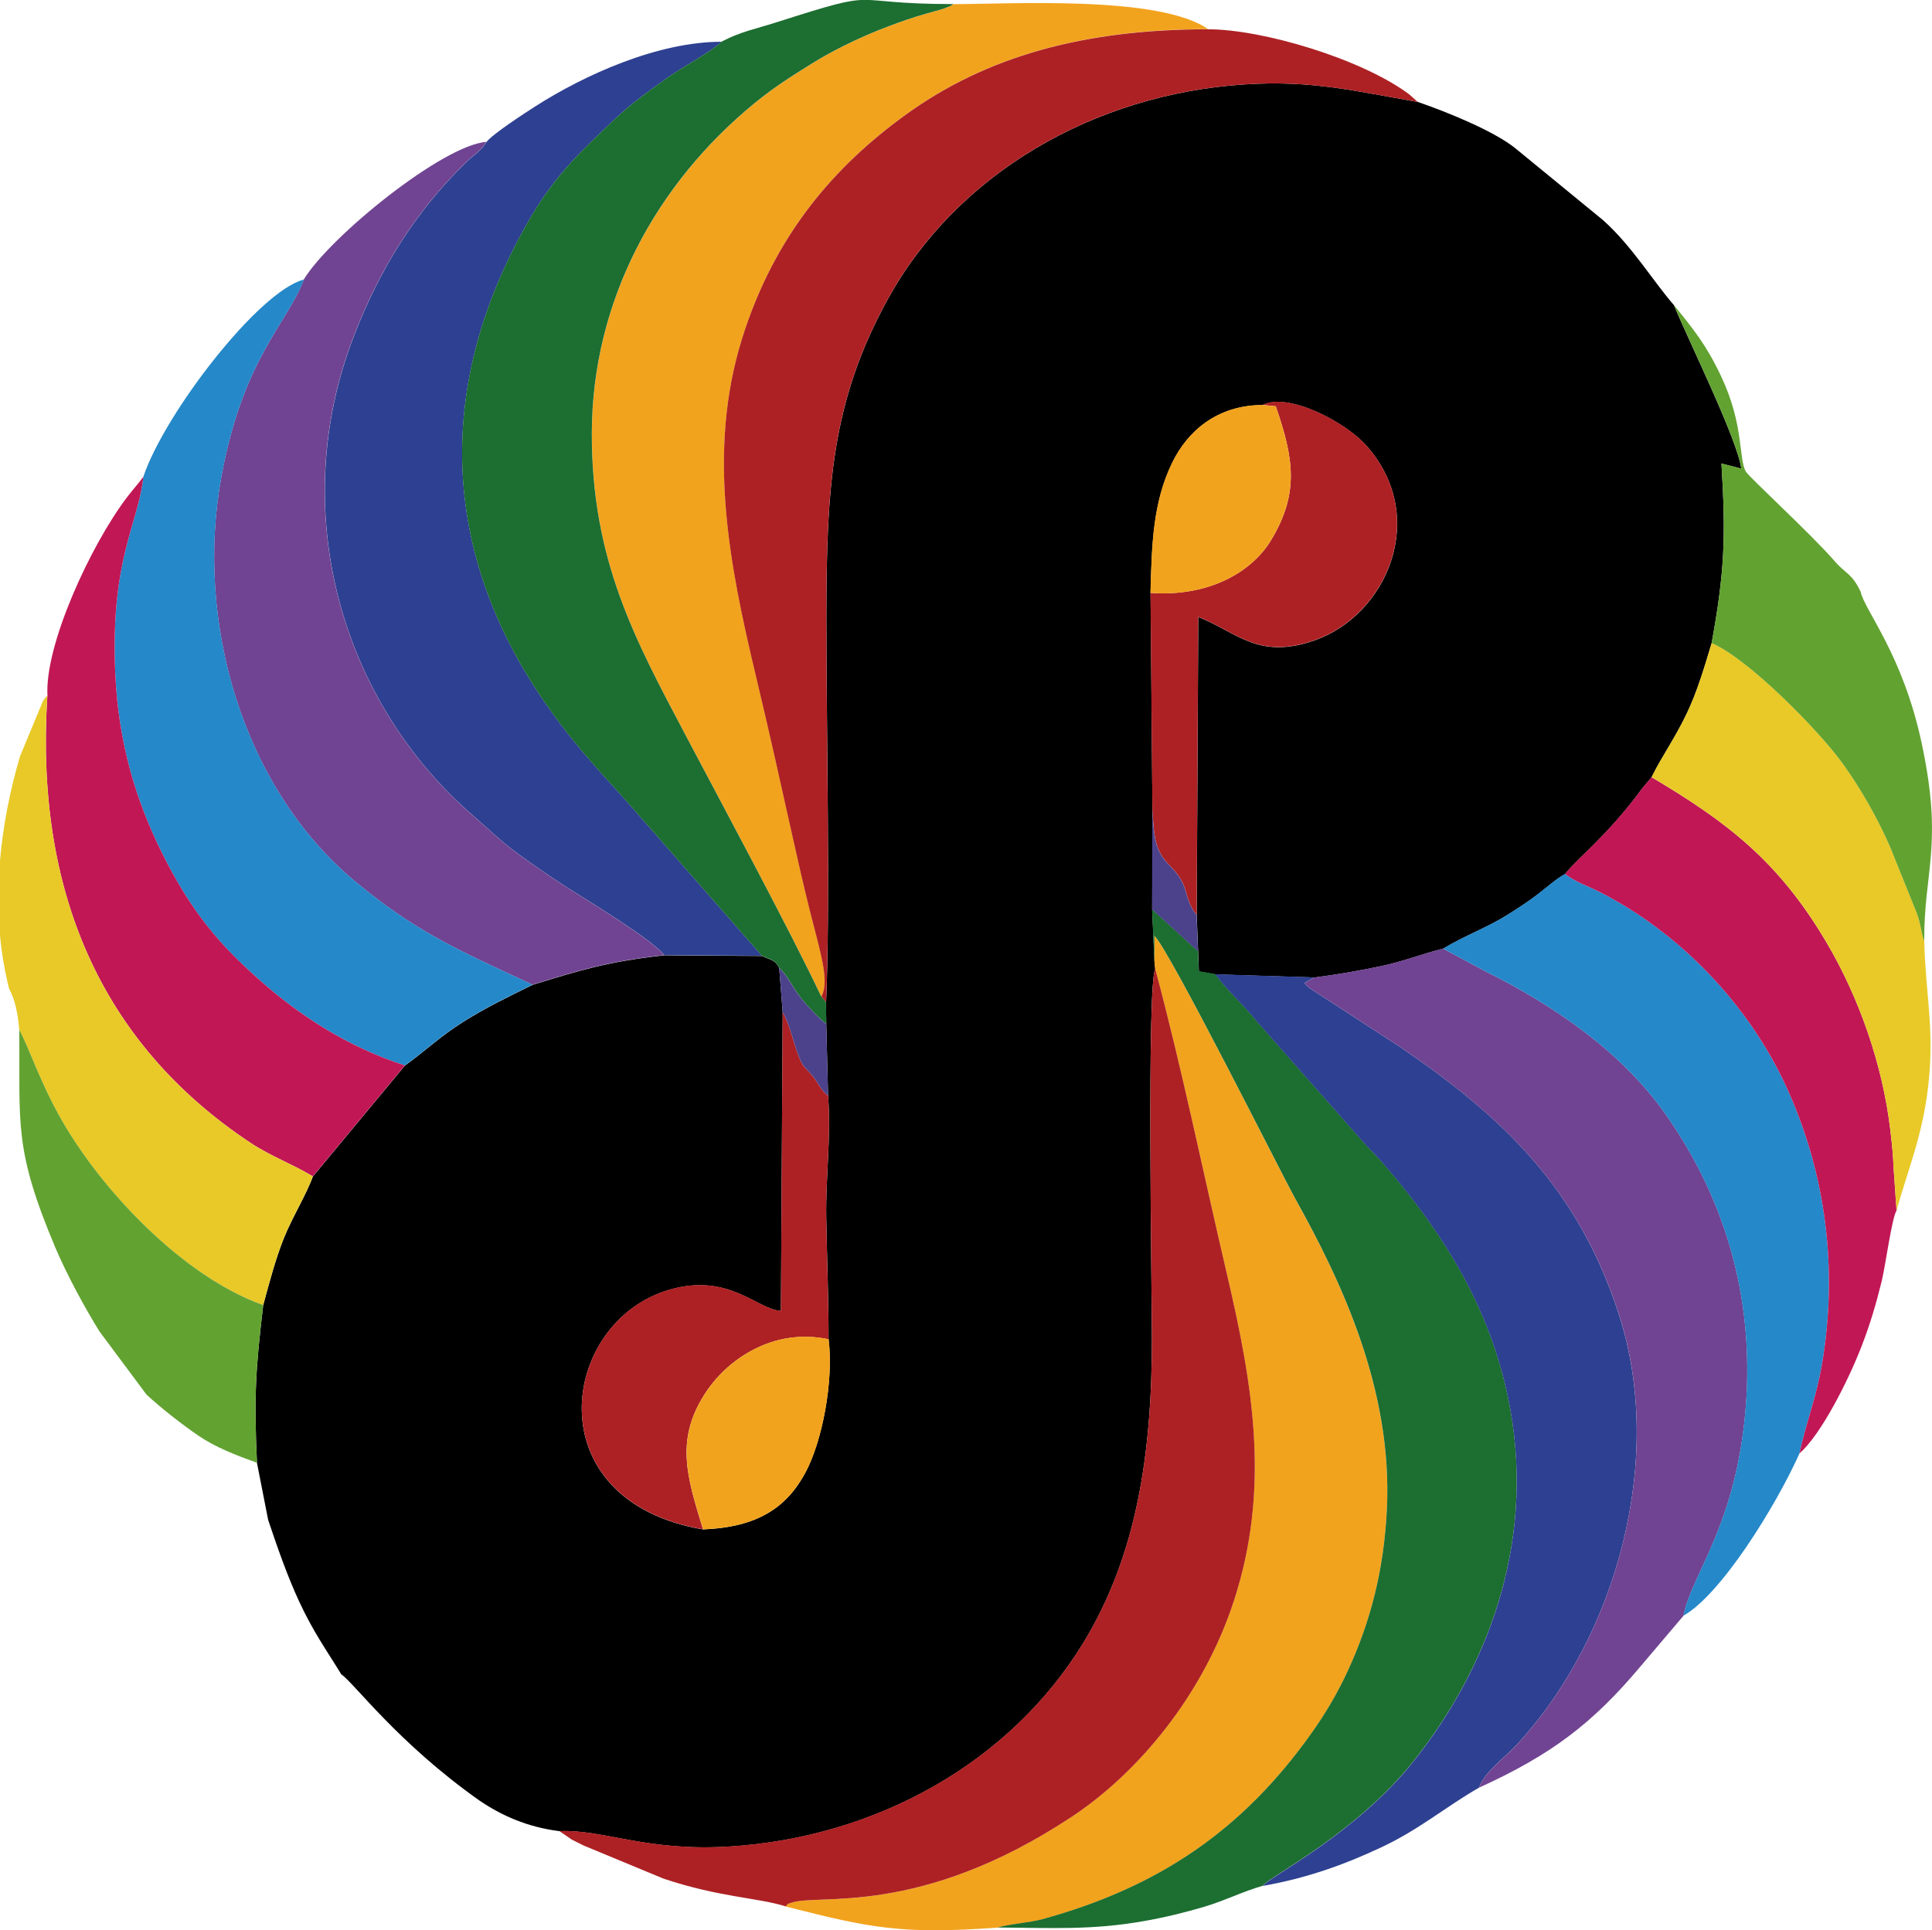 <?xml version="1.0" encoding="UTF-8"?>
<!DOCTYPE svg PUBLIC "-//W3C//DTD SVG 1.1//EN" "http://www.w3.org/Graphics/SVG/1.1/DTD/svg11.dtd">
<!-- Creator: CorelDRAW -->
<svg xmlns="http://www.w3.org/2000/svg" xml:space="preserve" width="20.014mm" height="20.001mm" version="1.1" style="shape-rendering:geometricPrecision; text-rendering:geometricPrecision; image-rendering:optimizeQuality; fill-rule:evenodd; clip-rule:evenodd"
viewBox="0 0 284.96 284.78"
 xmlns:xlink="http://www.w3.org/1999/xlink"
 xmlns:xodm="http://www.corel.com/coreldraw/odm/2003">
 <defs>
  <style type="text/css">
   <![CDATA[
    .fil0 {fill:black}
    .fil3 {fill:#1C6E31}
    .fil6 {fill:#2588C9}
    .fil1 {fill:#2E4091}
    .fil10 {fill:#4C428B}
    .fil9 {fill:#62A231}
    .fil5 {fill:#704492}
    .fil4 {fill:#AD2124}
    .fil7 {fill:#C11755}
    .fil8 {fill:#E8C927}
    .fil2 {fill:#F2A31D}
   ]]>
  </style>
 </defs>
 <g id="Capa_x0020_1">
  <g id="_2332421753264">
   <path class="fil0" d="M121.83 147.81l0.04 3.25 0.27 10.6c0.47,6.09 -0.38,12.05 -0.27,18.08 0.11,5.97 0.35,12.03 0.34,17.85 0.77,6.13 -0.93,15.06 -3.43,19.69 -2.79,5.18 -7.1,8.04 -15.1,8.36 -24.89,-4.27 -21.11,-30.64 -4.98,-35.35 8.83,-2.57 12.96,2.92 16.48,3.11l0.26 -44.07 -0.51 -6.53c-0.64,-1.19 -1.01,-1.07 -2.55,-1.76l-14.41 -0.1c-8.28,0.93 -12.23,2.14 -19.42,4.36 -3.73,1.83 -6.88,3.36 -10.18,5.43 -3.47,2.18 -5.73,4.39 -8.66,6.49l-13.57 16.36c-0.94,2.65 -3.03,5.98 -4.32,9.22 -1.23,3.11 -2.06,6.33 -3,9.76 -1.12,9.47 -1.37,13.51 -0.92,23.27l1.65 8.41c1.39,4.14 2.86,8.35 4.58,12.05 2.11,4.53 3.92,6.99 6.2,10.72 1.91,1.3 8.29,10.07 20.33,18.59 3.31,2.26 7.11,3.95 11.83,4.55 6.54,-0.27 12.8,3.03 25.04,2.28 21.76,-1.34 41.57,-12.44 52.35,-30.21 7.73,-12.77 10.04,-27.52 10.02,-44.93 -0.01,-6.83 -0.76,-51.91 0.49,-54.34l-0.11 -1.1 -0.34 -7.67 0.04 -14.69 -0.28 -32c0.19,-7.18 0.35,-13.37 3.21,-19.23 2.22,-4.55 6.51,-8.47 13.32,-8.5 3.68,-1.92 12.17,2.4 15.41,6.1 9.14,10.44 2.95,24.81 -7.65,28.58 -8.43,3 -11.56,-1.2 -17.25,-3.41l-0.23 44 0.21 5.34 0.11 2.96 2.42 0.42 14.62 0.46c3.19,-0.4 6.64,-0.99 9.91,-1.69 3.3,-0.7 6.07,-1.83 9.07,-2.56 3.24,-1.95 6.51,-3.1 9.61,-5.06 1.82,-1.15 2.98,-1.91 4.39,-2.99 1.22,-0.93 2.87,-2.4 4,-2.96 1.71,-2.26 6.23,-5.6 11.36,-12.62l1.39 -1.66c1.57,-3.17 3.38,-5.63 5.15,-9.31 1.59,-3.31 2.62,-6.85 3.71,-10.47 1.89,-10.4 2.12,-15.58 1.45,-26.5l2.92 0.74c-0.57,-4.34 -7.86,-19.04 -9.92,-24.1 -3.13,-3.6 -6.23,-8.79 -10.5,-12.58l-12.92 -10.59c-3.21,-2.58 -10.15,-5.37 -14.36,-6.82 -9.15,-1.57 -15.55,-3.24 -25.55,-2.59 -22.19,1.45 -42.46,13.12 -52.69,31.79 -8.27,15.09 -9,27.69 -9,47.32 0,15.24 0.58,42.55 -0.04,56.25z"/>
   <path class="fil1" d="M71.77 20.93c-1,1.53 -1.63,1.66 -3.11,3.1 -7.41,7.24 -12.63,15.63 -16.46,25.54 -9.98,25.79 -1.9,54 17.71,70.88 2.15,1.86 3.92,3.64 6.48,5.5 2.15,1.58 4.71,3.35 7.11,4.89 3.38,2.16 12.53,7.66 14.48,10.07l14.41 0.1 -18.88 -21.56c-4.75,-5.45 -7.74,-8.24 -12.42,-14.79 -16.49,-23.07 -16.92,-48.35 -2.89,-72.47 3.86,-6.64 7.84,-10.16 12.56,-14.68 2.23,-2.14 4.81,-3.97 7.49,-5.9 2.26,-1.64 6.55,-3.89 8.18,-5.45 -9.4,0 -20.23,4.88 -27.58,9.6 -1.2,0.77 -6.18,3.99 -7.08,5.17z"/>
   <path class="fil2" d="M170.27 141.83l0.11 1.1c3.97,14.83 7.07,30.02 10.59,45.1 3.86,16.5 6.4,31.59 1.02,48.13 -4.59,14.11 -14.33,25.54 -23.96,31.9 -22.49,14.86 -37.33,11.27 -41.33,12.66 -0.88,0.31 -0.28,0.03 -0.85,0.54 12.64,3.22 17.14,4.13 31.29,3.13 1.9,-0.56 4.58,-0.68 6.61,-1.23 17.23,-4.74 29.53,-13.2 39.6,-27.32 1.96,-2.75 3.84,-5.83 5.45,-9.33 3.33,-7.22 5.32,-14.81 5.76,-23.83 0.85,-17.56 -6.62,-33.47 -13.61,-45.99 -1.78,-3.2 -18.49,-36.59 -20.68,-38.61l0 3.77z"/>
   <path class="fil2" d="M121.14 147.03c0.99,-1.74 0.27,-4.73 -0.15,-6.62 -0.45,-1.99 -0.97,-3.84 -1.48,-5.86 -0.96,-3.82 -1.85,-7.74 -2.71,-11.61 -1.73,-7.78 -3.44,-15.47 -5.32,-23.31 -3.88,-16.22 -7.22,-32.92 -2.05,-49.6 4.8,-15.5 13.83,-25.64 24.14,-33.11 11.94,-8.65 26.32,-12.62 44.63,-12.62 -7.24,-5.03 -29.2,-3.69 -37.58,-3.69 -0.42,0.26 0.05,0.1 -1.07,0.54 -0.58,0.23 -0.8,0.28 -1.46,0.46 -0.89,0.25 -1.94,0.54 -2.85,0.82 -1.91,0.6 -3.63,1.24 -5.44,1.95 -3.28,1.3 -7,3.11 -9.87,4.9 -3.24,2.02 -5.71,3.58 -8.48,5.83 -14.65,11.94 -24.09,29.26 -24.15,48.75 -0.06,18.78 6.44,30.6 13.71,44.39 5.58,10.57 15.37,28.74 20.13,38.78z"/>
   <path class="fil3" d="M106.42 6.16c-1.63,1.56 -5.92,3.81 -8.18,5.45 -2.67,1.93 -5.25,3.76 -7.49,5.9 -4.72,4.52 -8.69,8.04 -12.56,14.68 -14.03,24.12 -13.6,49.4 2.89,72.47 4.68,6.56 7.67,9.34 12.42,14.79l18.88 21.56c1.54,0.69 1.91,0.58 2.55,1.76 1.34,1.32 1.86,2.73 3.1,4.33 0.94,1.21 2.79,3.19 3.84,3.95l-0.04 -3.25 -0.7 -0.78c-4.76,-10.04 -14.55,-28.21 -20.13,-38.78 -7.27,-13.79 -13.77,-25.6 -13.71,-44.39 0.06,-19.49 9.5,-36.81 24.15,-48.75 2.77,-2.25 5.24,-3.82 8.48,-5.83 2.87,-1.79 6.59,-3.6 9.87,-4.9 1.81,-0.71 3.53,-1.35 5.44,-1.95 0.9,-0.28 1.96,-0.57 2.85,-0.82 0.66,-0.18 0.89,-0.23 1.46,-0.46 1.12,-0.44 0.65,-0.27 1.07,-0.54 -16.56,0 -9.72,-2.54 -26.18,2.72 -3.01,0.96 -5.27,1.37 -8.01,2.83z"/>
   <path class="fil3" d="M170.27 141.83l-0 -3.77c2.19,2.02 18.9,35.41 20.68,38.61 6.99,12.52 14.47,28.43 13.61,45.99 -0.44,9.02 -2.43,16.61 -5.76,23.83 -1.61,3.5 -3.49,6.59 -5.45,9.33 -10.07,14.13 -22.37,22.59 -39.6,27.32 -2.03,0.55 -4.71,0.67 -6.61,1.23 7.99,0.05 13.9,0.42 21.65,-0.96 3.02,-0.53 6.09,-1.28 8.93,-2.13 2.99,-0.9 5.66,-2.25 8.5,-3.06 1.03,-1.39 13.69,-7.63 22.25,-18.37 10.89,-13.67 17.84,-31.86 14.32,-51.81 -2.71,-15.37 -10.5,-26.7 -18.22,-35.77 -1.23,-1.44 -1.93,-2.09 -3.32,-3.6l-15.8 -17.92c-2.09,-2.6 -4.3,-4.47 -6.22,-7.05l-2.42 -0.42 -0.11 -2.96 -6.78 -6.18 0.34 7.67z"/>
   <path class="fil1" d="M186.23 278.24c6.63,-1.18 12.03,-3.14 17.42,-5.66 5.72,-2.67 9.49,-5.97 14.51,-8.85 0.75,-2.26 3.81,-4.43 5.69,-6.47 14.73,-16.06 21.77,-42.2 14.93,-63.34 -5.98,-18.52 -17.04,-29.06 -32.16,-39.39l-13.46 -8.75c-0.62,-0.53 -0.3,-0.23 -0.75,-0.76l1.44 -0.83 -14.62 -0.46c1.93,2.58 4.13,4.45 6.22,7.05l15.8 17.92c1.4,1.5 2.1,2.16 3.32,3.6 7.72,9.07 15.51,20.4 18.22,35.77 3.52,19.95 -3.43,38.14 -14.32,51.81 -8.56,10.74 -21.22,16.98 -22.25,18.37z"/>
   <path class="fil4" d="M115.86 281.26c0.57,-0.51 -0.03,-0.23 0.85,-0.54 3.99,-1.4 18.84,2.2 41.33,-12.66 9.63,-6.36 19.37,-17.79 23.96,-31.9 5.38,-16.54 2.84,-31.63 -1.02,-48.13 -3.53,-15.08 -6.62,-30.27 -10.59,-45.1 -1.24,2.43 -0.5,47.52 -0.49,54.34 0.02,17.4 -2.29,32.16 -10.02,44.93 -10.78,17.77 -30.59,28.87 -52.35,30.21 -12.24,0.75 -18.49,-2.54 -25.04,-2.28l1.81 1.25c0.58,0.32 1.24,0.61 1.82,0.91l11.74 4.87c8.33,2.78 13.95,2.8 18.01,4.09z"/>
   <path class="fil4" d="M121.14 147.03l0.7 0.78c0.62,-13.7 0.04,-41 0.04,-56.25 0,-19.63 0.73,-32.23 9,-47.32 10.23,-18.67 30.5,-30.35 52.69,-31.79 10.01,-0.65 16.41,1.02 25.55,2.59l-1.28 -1.13c-6.97,-5.21 -21.59,-9.59 -29.65,-9.59 -18.31,0 -32.69,3.97 -44.63,12.62 -10.31,7.47 -19.33,17.61 -24.14,33.11 -5.17,16.68 -1.82,33.38 2.05,49.6 1.88,7.84 3.59,15.53 5.32,23.31 0.86,3.87 1.75,7.79 2.71,11.61 0.5,2.02 1.03,3.86 1.48,5.86 0.42,1.89 1.14,4.88 0.15,6.62z"/>
   <path class="fil5" d="M44.82 41.24c-2.57,6.64 -8.95,11.67 -12.15,28.95 -4,21.59 3.15,46.11 19.74,59.88 8.6,7.14 14.58,9.88 26.13,15.2 7.19,-2.22 11.14,-3.43 19.42,-4.36 -1.95,-2.41 -11.11,-7.91 -14.48,-10.07 -2.4,-1.54 -4.95,-3.31 -7.11,-4.89 -2.56,-1.87 -4.33,-3.65 -6.48,-5.5 -19.6,-16.89 -27.69,-45.09 -17.71,-70.88 3.84,-9.92 9.05,-18.3 16.46,-25.54 1.48,-1.45 2.11,-1.57 3.11,-3.1 -6.38,0.44 -23.08,13.94 -26.95,20.31z"/>
   <path class="fil5" d="M193.86 144.19l-1.44 0.83c0.45,0.53 0.13,0.23 0.75,0.76l13.46 8.75c15.11,10.34 26.17,20.87 32.16,39.39 6.83,21.14 -0.21,47.28 -14.93,63.34 -1.88,2.04 -4.94,4.21 -5.69,6.47 10.68,-4.87 16.73,-9.47 23.82,-17.91l6.33 -7.46c1.11,-5.88 7.31,-12.75 9,-28.86 1.79,-17.01 -2.57,-32.19 -11.62,-45.08 -6.49,-9.23 -16.41,-16.03 -26.48,-21.06l-6.37 -3.41c-3,0.73 -5.77,1.86 -9.07,2.56 -3.28,0.7 -6.72,1.28 -9.91,1.69z"/>
   <path class="fil6" d="M21.14 70.33c-0.7,6.92 -4.91,12.15 -4.14,29.09 0.46,10.05 2.95,18.49 6.89,26.41 4.39,8.83 8.55,13.61 14.45,18.81 5.66,4.99 12.64,9.7 21.37,12.55 2.93,-2.09 5.19,-4.31 8.66,-6.49 3.3,-2.07 6.45,-3.6 10.18,-5.43 -11.55,-5.32 -17.53,-8.06 -26.13,-15.2 -16.59,-13.77 -23.74,-38.29 -19.74,-59.88 3.2,-17.29 9.58,-22.32 12.15,-28.95 -6.69,1.71 -20.56,19.78 -23.69,29.09z"/>
   <path class="fil6" d="M212.84 139.95l6.37 3.41c10.07,5.03 20,11.83 26.48,21.06 9.05,12.89 13.41,28.08 11.62,45.08 -1.69,16.11 -7.89,22.98 -9,28.86 5.51,-3.1 13.55,-16.02 17.11,-23.94 0.89,-4.3 2.45,-8.14 3.29,-13 2.44,-14.19 0.6,-28.29 -5.2,-41 -5.66,-12.38 -15.88,-22.87 -27.52,-28.8 -1.74,-0.89 -3.67,-1.51 -5.15,-2.68 -1.13,0.56 -2.78,2.03 -4,2.96 -1.41,1.08 -2.57,1.84 -4.39,2.99 -3.1,1.97 -6.37,3.11 -9.61,5.06z"/>
   <path class="fil7" d="M6.99 102.64c-1.84,28.44 7.65,51.16 29.98,65.98 2.98,1.97 6.21,3.14 9.17,4.93l13.57 -16.36c-8.74,-2.85 -15.72,-7.56 -21.37,-12.55 -5.89,-5.21 -10.06,-9.98 -14.45,-18.81 -3.94,-7.93 -6.43,-16.37 -6.89,-26.41 -0.77,-16.94 3.44,-22.17 4.14,-29.09 -0.79,1.11 -1.49,1.82 -2.41,3.03 -5.38,7.1 -12.17,21.82 -11.73,29.29z"/>
   <path class="fil7" d="M230.84 128.94c1.48,1.17 3.41,1.79 5.15,2.68 11.63,5.93 21.86,16.42 27.52,28.8 5.8,12.7 7.64,26.8 5.2,41 -0.84,4.86 -2.4,8.7 -3.29,13 3.21,-2.79 7.26,-10.88 9.17,-15.84 1.23,-3.19 2.06,-5.97 2.94,-9.51 0.57,-2.32 1.48,-9.27 2.2,-10.48l-0.43 -6.25c-0.07,-1.93 -0.25,-3.62 -0.47,-5.5 -1.14,-9.81 -4.67,-19.78 -9.5,-27.92 -7.04,-11.89 -14.61,-17.66 -25.73,-24.26l-1.39 1.66c-5.14,7.02 -9.65,10.36 -11.36,12.62z"/>
   <path class="fil8" d="M1.38 145.94c0.85,1.57 1.3,3.81 1.45,5.98 1.46,2.7 3.03,7.55 6.04,12.94 5.93,10.58 18.07,23.47 29.94,27.67 0.94,-3.43 1.77,-6.65 3,-9.76 1.29,-3.24 3.38,-6.57 4.32,-9.22 -2.96,-1.79 -6.19,-2.96 -9.17,-4.93 -22.32,-14.81 -31.82,-37.53 -29.98,-65.98 -0.41,0.42 -0.23,0.17 -0.65,0.79l-3.39 8.17c-1.48,5.06 -2.52,10.31 -2.96,15.56l0 10.64c0.25,2.76 0.7,5.48 1.38,8.14z"/>
   <path class="fil8" d="M243.6 114.65c11.12,6.6 18.69,12.37 25.73,24.26 4.83,8.15 8.36,18.11 9.5,27.92 0.22,1.88 0.4,3.57 0.47,5.5l0.43 6.25c1.77,-6.28 3.81,-11.01 4.66,-18.24 0.99,-8.5 -0.38,-13.48 -0.57,-21.51 -0.45,-1.06 -0.53,-2.61 -1.09,-4.09l-3.97 -9.86c-1.96,-4.44 -4.32,-8.51 -6.86,-12.09 -3.58,-5.03 -14.16,-15.72 -19.44,-17.92 -1.09,3.62 -2.12,7.16 -3.71,10.47 -1.77,3.68 -3.58,6.14 -5.15,9.31z"/>
   <path class="fil9" d="M252.46 94.88c5.29,2.2 15.86,12.89 19.44,17.92 2.54,3.57 4.9,7.64 6.86,12.09l3.97 9.86c0.57,1.48 0.64,3.03 1.09,4.09 -0.07,-10.35 2.85,-14.13 -0.39,-29.24 -2.8,-13.09 -8.38,-19.48 -8.99,-22.29 -1.33,-2.8 -2.13,-2.54 -3.87,-4.56 -3.35,-3.88 -12.68,-12.43 -13.09,-13.21 -1.08,-2.06 -0.23,-6.81 -3.61,-14 -2.19,-4.65 -4.07,-6.94 -6.96,-10.52 2.06,5.06 9.35,19.76 9.92,24.1l-2.92 -0.74c0.67,10.92 0.44,16.09 -1.45,26.5z"/>
   <path class="fil4" d="M169.69 87.47l0.28 32c0.26,3.83 0.26,5.92 2.56,8.23 3.19,3.19 1.77,4.43 3.97,7.31l0.23 -44c5.7,2.21 8.82,6.41 17.25,3.41 10.6,-3.77 16.79,-18.15 7.65,-28.58 -3.24,-3.7 -11.74,-8.02 -15.41,-6.1l1.95 0.2c2.69,7.77 3.45,12.84 -0.66,19.7 -2.96,4.95 -9.5,8.44 -17.81,7.83z"/>
   <path class="fil4" d="M103.69 225.63c-2.34,-7.73 -4.28,-13.37 0.62,-20.52 3.04,-4.43 9.62,-9.28 17.9,-7.52 0,-5.82 -0.24,-11.88 -0.34,-17.85 -0.11,-6.03 0.74,-11.99 0.27,-18.08 -1.15,-0.92 -1.36,-1.8 -2.31,-2.95 -0.91,-1.11 -1.34,-1.16 -1.94,-2.67 -0.88,-2.19 -1.32,-4.71 -2.45,-6.73l-0.26 44.07c-3.52,-0.18 -7.65,-5.68 -16.48,-3.11 -16.12,4.71 -19.91,31.08 4.98,35.35z"/>
   <path class="fil9" d="M29.34 211.86c2.5,1.69 5.54,2.86 8.56,3.95 -0.45,-9.77 -0.2,-13.81 0.92,-23.27 -11.87,-4.2 -24.01,-17.09 -29.94,-27.67 -3.02,-5.38 -4.58,-10.24 -6.04,-12.94 0.13,13.96 -0.87,17.44 5.32,32.13 1.65,3.92 4.51,9.19 6.54,12.41l6.89 9.26c1.94,1.82 5.2,4.4 7.76,6.14z"/>
   <path class="fil2" d="M103.69 225.63c7.99,-0.31 12.3,-3.17 15.1,-8.36 2.5,-4.62 4.2,-13.56 3.43,-19.69 -8.28,-1.76 -14.86,3.09 -17.9,7.52 -4.9,7.15 -2.96,12.79 -0.62,20.52z"/>
   <path class="fil2" d="M169.69 87.47c8.31,0.62 14.85,-2.88 17.81,-7.83 4.11,-6.86 3.35,-11.94 0.66,-19.7l-1.95 -0.2c-6.81,0.04 -11.1,3.95 -13.32,8.5 -2.86,5.86 -3.02,12.05 -3.21,19.23z"/>
   <path class="fil10" d="M115.44 149.31c1.13,2.03 1.57,4.54 2.45,6.73 0.6,1.5 1.03,1.56 1.94,2.67 0.95,1.15 1.16,2.03 2.31,2.95l-0.27 -10.6c-1.05,-0.76 -2.9,-2.75 -3.84,-3.95 -1.24,-1.59 -1.76,-3 -3.1,-4.33l0.51 6.53z"/>
   <path class="fil10" d="M169.92 134.17l6.78 6.18 -0.21 -5.34c-2.19,-2.88 -0.78,-4.11 -3.97,-7.31 -2.3,-2.31 -2.3,-4.4 -2.56,-8.23l-0.04 14.69z"/>
  </g>
 </g>
</svg>
